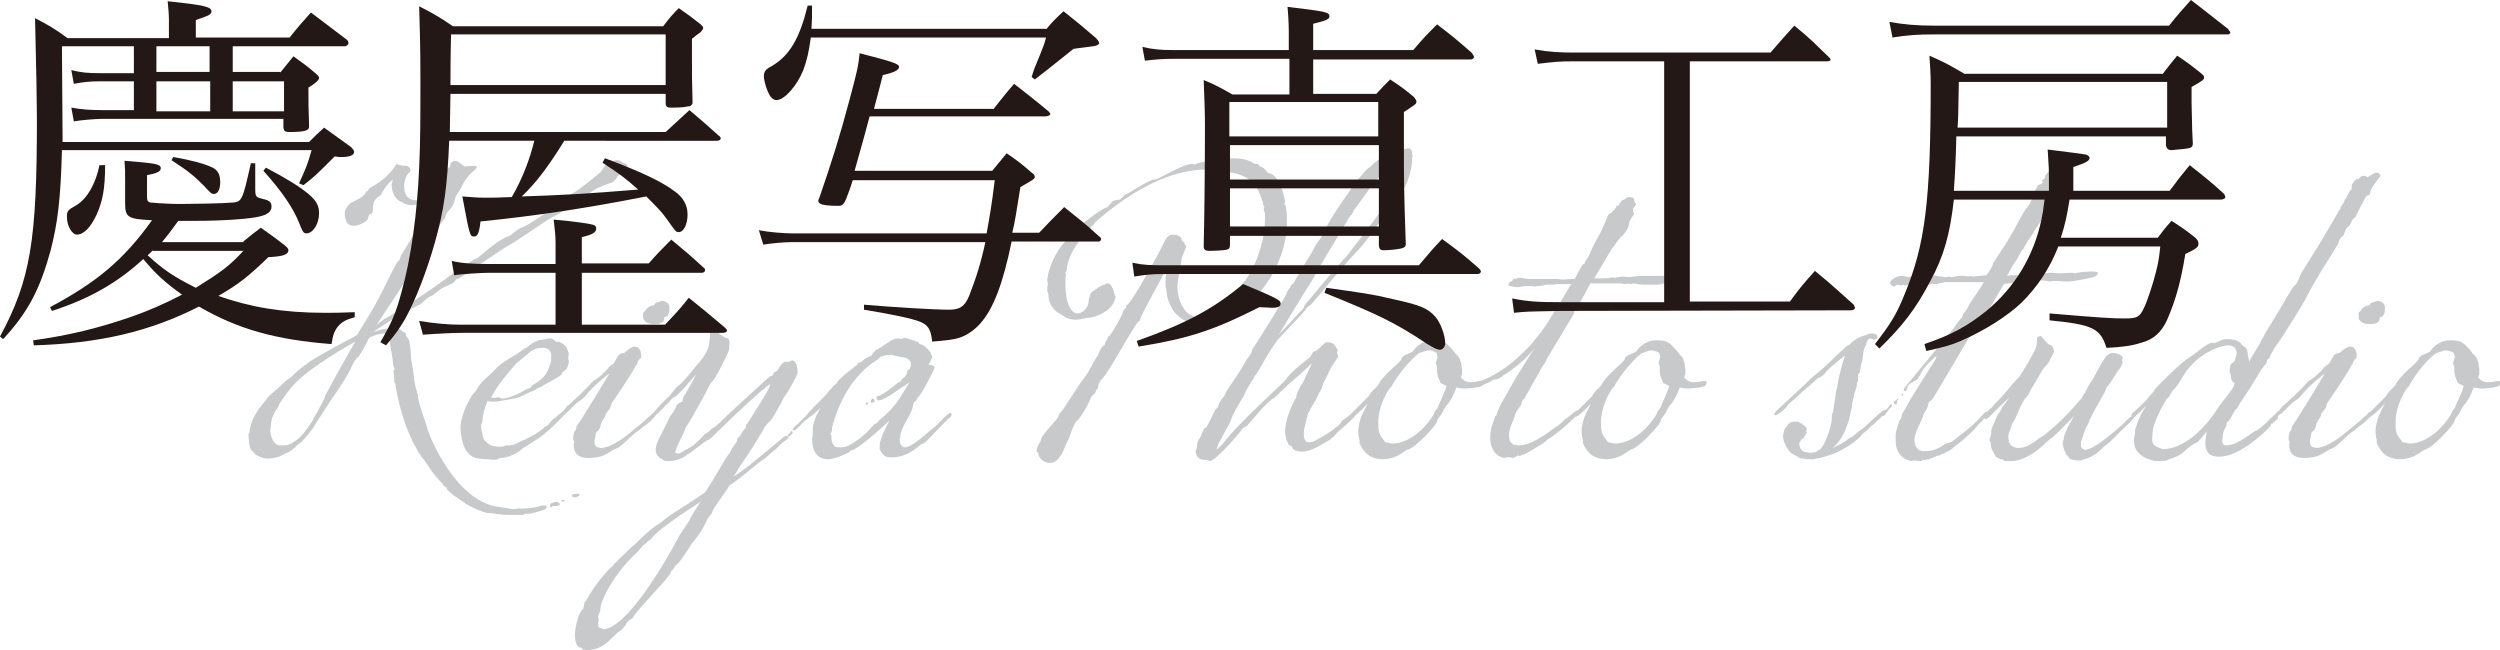 <?xml version="1.0" encoding="utf-8"?>
<!-- Generator: Adobe Illustrator 27.4.1, SVG Export Plug-In . SVG Version: 6.00 Build 0)  -->
<svg version="1.1" xmlns="http://www.w3.org/2000/svg" xmlns:xlink="http://www.w3.org/1999/xlink" x="0px" y="0px"
	 viewBox="0 0 399.6 103.9" style="enable-background:new 0 0 399.6 103.9;" xml:space="preserve">
<style type="text/css">
	.st0{fill:#C8C9CA;}
	.st1{fill:#231815;}
</style>
<g id="レイヤー_1">
</g>
<g id="レイヤー_3">
	<g>
		<g>
			<path class="st0" d="M62.3,50.5c7.3-4.4,11.5-7.9,12-8.2c0.6-0.2,1.8-1,1.8-1c0.3,0.2,2.8-2.7,5.3-3.6c0.4-0.1,1-0.9,1.9-1.3
				c0.9-0.2,5-3,5.2-3.5c0.1-0.2,0.2-0.2,0.3-0.2c0.1,0,0.2,0,0.3-0.2c0.2-0.4,2.2-1.4,3.4-2.2c0.2-0.2,1.9-1.4,3.5-2.8l1.2-1.7
				c0.1-0.1,0.2-0.1,0.2-0.1h0.7c0.2,0,0.2-0.1,0.6-0.1c0.5,0,0.8,0.5,1.2,0.5c0.2,0.1,0.4,0.2,0.4,0.5c0,0.1,0.1,0.2,0.1,0.2
				c0,0.1-0.1,0.2-0.1,0.2c-0.1,0.6-1.1,0.9-1.4,1c-0.2,0.1-0.6,1.2-1.5,1.3c-1.4,0.5-1.4,0.6-1.4,0.6c-0.7,0-2.6,1.7-5.8,3.7
				c-1.5,1-1.8,1-2.4,1.4c-0.6,0.3-4.7,3.2-6.1,4c-1.6,0.8-8.2,5.6-8.6,5.6c-0.3,0-0.3,0.3-0.6,0.6l-1.5,0.7c-0.7,0.3-1.9,1.4-2,1.4
				c-0.4,0-1.3,0.9-1.6,1.2l-4.2,2.2c-0.6,0.3-1.3,1-1.8,1.2l-1.8,1.2c0,0,0.6-0.2,0.9-0.3c0.7-0.3,1-0.1,1.8-0.4
				c0.1,0,0.2-0.1,0.4-0.1c0.2,0,0.4,0.1,0.7,0.2c1,0.2,0.9,0.6,1.2,0.6c0.2,0,0.3,0.4,0.3,0.5c0.1,0.4,0.6,0.6,0.6,1.4
				c0,0.3,0.2,0.9,0.2,2.2l0.2,1.4c0.2,0.6,0.3,2.2,0.3,2.2c0,0,0.1,0.2,0.1,0.3c0,0.6,0.5,1.9,0.5,2.1c0,1.1,1.2,4.2,1.5,5.2
				c-0.1,0.2,3.5,9.9,9.7,12.2c0.4,0.1,0.5,0.3,2.9,0.6l1.1,0.2c0.6-0.1,0.6-0.1,0.6-0.1h0.4c0.6,0,1.9,0,3.3-0.4
				c0.2-0.1,0.3-0.1,0.5-0.1c0.4,0,0.6,0,0.6,0.2c0,0.2-0.2,0.4-0.5,0.5c-0.7,0.2-1.4,0.5-2.2,0.6h-0.7c-0.2,0.2-0.5,0.2-0.9,0.2H81
				c-2.9-0.2-1.1-0.2-3-0.3c-0.6,0-3.2-1.1-4-1.8l-1.6-1.1l-0.9-0.8c-0.1,0-0.1-0.2-0.1-0.4c-0.2,0-0.5-0.2-0.7-0.6
				c-0.6-0.6-1.6-1.8-2.1-2.6c-0.2-0.3-0.4-0.6-0.4-0.6L68,73.8c-3.4-4-4.8-11.7-4.8-12.5C63,61.3,63,60.9,63,60.5
				c0-0.6-0.1-1.1-0.1-1.2c0-0.2,0-0.2,0.2-0.2l-0.2-0.5c0-0.2-0.1-0.6-0.1-0.7c-0.1-1.4-0.5-2.5-0.5-3.4c0-0.2-0.1-0.2-0.1-0.3
				c0-0.2-0.1-0.5-0.2-0.6l-0.6-0.3c-1.4,0.1-2.4,0.7-2.4,0.7s-1.5,3-1.8,3.1c-0.2,0.1-0.7,0.8-1,1.5c-0.3,0.9-2.3,4-3.4,5.5
				l-2.2,3.4c-0.7,1.3-2.5,3.4-2.9,3.5c-0.2,0.1-0.6,0.6-0.6,0.6c-0.3,0-0.2,0.4-1.3,0.8c-0.5,0.2-1.1,0.6-1.2,0.6
				c-0.1,0-0.8,0.3-1.9,0.3c-0.5,0-1-0.2-1.8-0.6c-0.3-0.2-0.2-0.4-0.6-0.6c-0.3-0.2-0.5-0.9-0.5-1.8c0-0.2-0.1-0.5-0.1-0.7
				c0-0.1,0-0.2,0.1-0.3c0.1-0.1,0.1-0.2,0.1-0.2v-0.3c0.4-2.8,2.7-4.8,2.7-5c0-0.2,1.4-1.4,1.9-1.8s0.9-1,1.6-1.4
				c0.2-0.2,0.5-0.3,0.7-0.6c1.9-1.8,2.2-1.7,2.7-2.2c0.4-0.3,2.6-1.5,3.4-2l2.4-1.3c0.9-0.4,1.8-1,1.8-1s1.8-3,1.9-3.1
				c1.9-3,4.2-8.4,4.6-8.6c0.4-0.2,0.4-0.9,0.5-1c1-1.5,2.8-4.7,3-5.1c1-1.7,2.5-4.2,2.5-4.2s-2,1.2-3.8,1.3c-0.6,0-1-0.2-1.3-0.3
				c-0.2-0.1,0-0.2-0.3-0.2c-0.9-0.3-1.6-1.4-1.6-2.8l0.2-0.8c0,0-0.9,0.6-1.6,1.9c-0.2,0.2-0.2,0.6-0.5,0.7c-1.8,1-0.6,2.9-1.5,2.9
				c-0.4,0-0.3,1-0.6,1c0.2,0-1,0.9-2.1,0.9c-0.7,0-1.4-0.5-1.4-2.1c0-0.6,0.7-1.4,1-1.6c2.8-1.2,2.2-1.8,2.5-1.8s0.2-0.4,0.6-0.6
				c2.5-1.4,3.4-2.6,4.2-3.8c0.1,0.1,0.7,0.3,1.6,0.3c0.2,0,0.6,0.3,0.6,0.7c0,0.2-0.1,0.3-0.2,0.4c-0.4,0.3-0.8,1.2-0.8,2.2
				c0,0.9,0.3,1.8,1.2,2.1c0.2,0.1,0.3,0.1,0.5,0.1c0.6,0,1.4-0.3,2.2-1l0.9-0.8c2.1-1.5,1.7-3.4,2.4-3.4c0.1,0,0.2-0.4,0.2-0.6
				c0.2-0.3,0.5-0.5,0.7-0.5c0.7,0,1.3,0.9,1.6,0.9c0.3,0,1.1-0.1,1.6-0.1c0.2,0,0.3,0.1,0.3,0.2c0,0.2-0.2,0.3-0.2,0.4
				c-0.2,0.2-1.4,0.8-2.5,3.3c-0.2,0.3-0.7,0.9-0.8,1.5c-0.2,1.2-1.2,1.9-1.3,2.2c-0.1,0.2-0.2,0.3-0.2,0.5c0,0.1,0,0.2-0.1,0.3
				c-0.2,0.2-0.9,1.1-1.4,2.1c-0.8,1.4-2.3,3.8-2.8,4.7c-4.6,7.1-6.7,10.2-6.7,10.2l1.2-0.9L62.3,50.5z M43.3,68
				c0,0.2-0.1,0.6-0.1,0.9c0.2,1.7,0.9,2.3,1.6,2.3c1.1,0,1.4-0.1,1.9-0.4c0,0,0.9-0.5,1.4-1.1c0.6-0.5,2.1-2.7,2.1-3l0.5-0.8
				c0.6-1.2,1.2-2.1,1.2-2.5c2.7-5.1,4.9-8.8,4.9-8.8s-8.4,4.6-10.5,7.7c-0.2,0.2-0.3,0.3-1,1.3l-0.6,0.9c-0.2,0.2-0.1,0.6-0.6,1
				C43.4,67,43.4,66.9,43.3,68z M88.4,80.9c-0.2,0-0.2,0.2-0.3,0.2s-0.2-0.2-0.2-0.3c0-0.4,0.7-0.6,1.2-0.6c0,0.2,0.4,0.1,0.4,0.4
				C89.5,80.8,89.1,80.9,88.4,80.9z M90.3,79.9c0,0.1-0.3,0.3-0.4,0.3c-0.1,0-0.2-0.1-0.2-0.2C89.7,79.9,90.2,79.9,90.3,79.9z
				 M91.4,79.2c0-0.2,0.5-0.3,1-0.3c0.2,0,0.2,0.1,0.2,0.2c0,0.2-0.5,0.4-0.6,0.4C91.5,79.5,91.4,79.3,91.4,79.2z"/>
			<path class="st0" d="M77.1,67.4c-0.1,0.2-0.2,0.5-0.2,0.8c0,0.6,0.2,1,0.2,1.1c0,0.4,0.2,1,0.4,1.1c0.1,0.1,0.2,0.2,0.2,0.2
				c0.1,0,0.1,0.2,0.2,0.2c0.6,0.6,1.4,0.6,2.4,0.6l0.6-0.2c0.9,0,1.4-0.1,2.2-0.6c0.2-0.1,0.3-0.2,0.5-0.2c0.1,0,0.9-0.5,1.4-0.7
				c0.5-0.2,0.9-0.6,1.3-0.8c0.2-0.2,0.6-0.4,0.6-0.5c0-0.2,0.4-0.2,0.6-0.4c0.4-0.3,0.7-0.9,0.9-1c0.2-0.1,1-0.8,1.4-1.1
				c0.1-0.1,0.3-0.2,0.4-0.2c0.2,0,0.2,0.1,0.2,0.2s-0.1,0.2-0.3,0.5c0,0-2.6,2.9-4.7,4.1l-1.9,1.2C83,72.3,81.4,73,81.2,73
				c-0.5,0.1-0.6,0.2-1.1,0.2c-0.2,0-0.2,0-0.4,0.1c-0.3,0.2-0.6,0.2-0.8,0.2c-0.3,0-0.6-0.1-1-0.1h-0.3c-0.4,0-0.8-0.1-1-0.1
				c-1.8-0.2-2.9-1.7-3-5.2C73.9,65.7,75,64,75,64s0-0.3,0.2-0.3c0.1-0.5,0.8-1.1,0.9-1.3c0.2-0.4,0.8-1.2,1-1.4c1-1,2-1.8,2.1-2
				c1.1-1.2,3.1-2.2,3.4-2.4c0.2-0.1,1.3-1,1.5-1c0.2-0.1,1.1-0.9,1.3-0.9c0.2,0,0.4-0.4,1.4-0.4c0.1,0,0.3-0.1,0.4-0.1
				c0.2,0,0.3-0.1,0.4-0.1H88c0.4,0,1,0.6,1,0.6s0.2-0.1,0.2-0.1c0.4,0,1.3,0.7,1.4,1l0.2,0.6c0.1,0.1,0.1,0.2,0.1,0.4
				c0,0.3-0.1,0.8-0.1,0.7c0.1,0.2,0.1,0.3,0.1,0.5c0,0.2,0,0.4-0.1,0.6c-0.1,0.2-0.2,0.6-0.5,0.8c-0.1,0.1-0.6,0.4-0.5,0.5
				c0.1,0.2-0.4,0.4-1,0.8l-0.7,0.4c-0.3,0.2-1.4,0.7-1.5,0.9l-0.6,0.2c-0.1,0.1-0.7,0.5-0.8,0.5l-0.6,0.2c-0.2,0.2-0.2,0.1-1,0.5
				c-1,0.6-2.8,0.7-3.7,0.9c-0.3,0.1-0.6,0.1-1,0.1c-0.2,0-0.7,0-1-0.1C78,64.1,77.2,65.5,77.1,67.4z M85.2,61.5
				c0.2-0.1,0.6-0.3,1.3-0.9c1-0.7,1.4-2.3,1.4-2.3c0.2-0.2,0.2-0.9,0.2-1.5c0-0.4-0.3-1-0.5-1c-0.2-0.1-0.4-0.2-0.5-0.2h-0.4
				c-0.6,0-1.4,0-2.6,1.2l-1.6,1.3c-0.8,0.9-1.8,2.1-2.6,3.2c-0.2,0.2-1,1.5-1.4,2.2c0.2,0.1,0.6,0.1,0.6,0.1c0.2,0,0.2-0.1,0.5-0.1
				c0.2,0,0.5,0.2,0.7,0.2c0.9,0,2.5-0.7,3.2-1.1c0.4-0.3,0.7-0.4,1-0.5c0.2-0.1,0.3-0.1,0.4-0.2C84.9,61.8,85,61.6,85.2,61.5z"/>
			<path class="st0" d="M97.3,58.7l0.8-0.6c0.2-0.3,0.7-1.4,1-1.5c0.1-0.1,0.6-0.2,0.7-0.2c0.7-0.7,1.3-1,1.7-1c1,0,1,1.4,1,1.8
				c-0.4,0.2-0.6,0.6-0.7,1.1c0,0-0.2,0-0.2,0.2c0,0.1-1.7,2.9-3.8,5.9c-0.1,0.1-0.1,0.6-0.4,1c-0.1,0.1-0.6,0.8-0.6,0.8
				c0,0.3-0.1,0.3-0.1,0.4S96,67.5,96,68c0,0.1-0.2,0.8-0.6,1c-0.2,0.2-0.2,0.4-0.2,0.6l-0.2,0.8c0,0.6,0.2,1.1,0.6,1.1
				c0.2,0,0.2,0.1,0.4,0.1c1.9,0,4.7-2.4,4.8-2.5l2.3-1.9c0.1-0.2,0.8-0.7,1-0.9c0.2-0.2,0.4-0.5,0.7-0.5c0.1,0,0.2,0.2,0.2,0.2
				c0,0.5-2,2.2-2.2,2.2c0.1-0.1-0.6,0.6-1,0.8c-1.1,0.8-2.5,2.4-3.1,2.6c-1.6,0.6-1.8,1.6-4.7,1.6c-1.8,0-2.2-1.1-2.2-1.4
				c-0.1-0.2-0.1-0.4-0.1-0.6c0-0.3,0.1-0.6,0.1-0.6s-0.2-0.2-0.2-0.6c0-0.2,0.1-0.6,0.2-1c0.5-0.5,0.2-0.7,0.4-0.9l0.6-0.9
				c3.4-5.4,3.8-6.2,4.6-7.5c0,0-2.5,1.8-4,3.8c-0.2,0.2-0.8,0.6-1.1,0.8c-1.1,1-1.7,1.8-2.2,2c-0.1,0-0.2,0-0.2-0.1
				c-0.1-0.1-0.1-0.2-0.1-0.2c0.2-0.3,0.6-0.7,0.7-0.9c0.1-0.2,0.3-0.3,0.3-0.3c0.3-0.2,1-0.9,1.1-1c1.3-1.1,2.7-2.7,3-3
				C95.4,60.7,96.9,59.3,97.3,58.7z M102.8,50.6v-0.4c0-0.2,0-0.3,0.2-0.4c0.2-0.1,0.2-0.3,0.4-0.5c0.3-0.3,0.8-0.5,1.1-0.5
				c0.2,0,0-0.4,0.7-0.5c0.2,0,0.4-0.2,0.6-0.2c0.6,0,1.2,0.4,1.2,1v0.4c0,0.2,0,0.5-0.3,1c-0.2,0.2-0.5,0.1-0.5,0.2
				c0,0.9-0.6,1.1-1.7,1.1c-0.6,0-1.3-0.2-1.6-0.7C102.9,51.1,102.8,50.9,102.8,50.6z"/>
			<path class="st0" d="M110.7,86.7c-0.2,0.2-1.7,2.9-2.6,3.6c-0.2,0.1-0.3,0.5-0.5,0.7c-0.2,0.2-0.4,0.3-0.4,0.5
				c0,0.6-5.8,6.4-6,7.2c-0.1,0.2-0.6,0.3-0.9,0.7c-0.2,0.2-0.2,0.3-0.2,0.3c0,0.2-0.7,1-1.2,1.3c-1,0.6-2.2,2.9-5,2.9
				c-0.5,0-0.9-0.1-0.9-0.2s0-0.2-0.2-0.2c-0.6,0-0.9-0.9-0.9-2c0-1.4,0.6-3.6,1.3-4.2c0.1-0.1,0.2-0.7,0.2-0.9
				c0-0.2,0.2-0.2,0.3-0.4c1.4-2.7,3.9-5.4,4.2-5.5c0.2-0.1,0.2-0.4,0.4-0.5c0.4-0.2,0.5-0.5,0.6-0.6l2.2-2.1
				c0.2-0.1,0.7-0.6,0.9-0.8c1.7-1.7,2.8-2.5,3.8-3.1c0,0,0.8-0.8,2.5-1.8c2.2-1.4,2.6-1.7,4.4-2.9l0.9-1.4c0.1-0.1,2.7-4.6,2.8-4.6
				c0.2-0.2,0.5-0.7,0.5-0.8c0-0.2,1-1.3,0.9-1.5c0-0.3,0.2-0.5,0.4-0.6c0.7-1.2,0.8-1.2,1-1.4c0-0.1,0-0.4,0.1-0.5
				c0.3-0.4,3.8-5.8,3.8-6.4c0-0.4-4,3.2-8.3,7.4c-1,1-1.4,1.4-1.6,1.4c-0.4,0.1-2.9,2.2-3.3,2.3c-0.2,0.1-0.4,0.5-1.4,0.8
				c-0.4,0.2-1.1,0.3-1.8,0.3c-0.2,0-0.5,0-0.7-0.2c-1-0.5-1.2-1.1-1.2-1.7c0-1,1.2-2.9,1.6-3.8c0.1-0.1,0.6-1.4,0.8-1.6
				c0.6-0.6,0.9-1.5,1-1.7s0.9-0.5,0.9-0.6c0-0.2,0.1-0.6,0.2-0.7c0.2-0.3,2.1-3.6,1.9-3.5c-0.1,0.1-3,3.6-3.5,3.6c-0.2,0-0.9,1-1,1
				c-0.1,0-0.8,0.9-1.4,1.4c-0.2,0.2-0.5,0.5-0.7,0.5c-0.2,0-0.2-0.2-0.2-0.2c0.1-0.5,2.2-2.6,2.6-2.9l1.2-1.5
				c0.6-0.2,2.6-2.7,2.8-3c0.6-0.7,2.4-2.5,2.4-4.3c0.1-0.4,0.1-1.4,0.1-1.4s0.3-0.2,0.6-0.2c0.2,0,0.5,0.1,0.7,0.3
				c0.4,0.4,0.4,0.2,0.8,0.6c0.4,0.3,0.6,0.2,0.8,0.3c0.1,0.1,0.2,0.4,0.2,0.7c0,0.5-0.1,1-0.1,1.2c-0.4,1.1-2.4,5-2.7,5
				c-0.1,0-0.9,1.5-1,1.8c-0.2,0.3-1.8,3.4-3.1,5.4c-0.1,0.2-0.2,0.3-0.2,0.5c0,0.1-1.5,3-1.4,3.1c0,0.1-0.2,0.3-0.2,0.4
				c0,0.2,0.2,0.3,0.6,0.3c0.4-0.1,0.9-0.5,1.1-0.6c1.8-0.8,3-2.6,3.2-2.6s1-0.8,1-0.8c1.2-0.7,1.6-1.4,3.4-3c2-1.8,5.8-5.4,6-5.4
				c0.5,0,0.3-0.5,0.6-0.6c0.6-0.2,0.6-0.6,0.7-0.7c0,0,0.6-1,1.1-1c0.1,0,0.2,0,0.2,0.1c0,0,0.4-0.1,0.6-0.2
				c0.1-0.1,0.2-0.1,0.2-0.1c0.7,0,0.9,1.2,0.9,1.9c-0.1,0.7-1.3,2.6-1.3,2.6s-0.1,0.2-0.2,0.4c-0.2,0.4-0.6,0.7-1,1.6
				c-0.2,0.4-0.2,0.5-0.5,0.9c-0.1,0.2-1,2-1.6,2.5c-0.8,0.6-1,1.8-4.6,7l-0.4,0.6c0,0.2-0.7,1.1-0.7,1.1s2.2-1.4,2.9-2.1
				c1.8-1.4,4-3.3,5.1-4.2c0.2-0.2,0.4-0.2,0.6-0.2c0.2,0,0.2,0.1,0.3,0.1c0,0.2-0.5,0.6-1.1,1l-1,1c-0.9,0.6-1.5,1.4-1.8,1.5
				c-0.7,0.4-3.6,2.9-4.2,3.3c-0.2,0.2-1.4,1-1.4,1s-0.6,1-1,1.5c0,0-1.8,2.5-1.7,2.6c0.1,0.2-0.8,1.1-0.9,1.4
				c-0.2,0.6-0.8,1.6-1,1.9C111.2,86.1,110.9,86.6,110.7,86.7z M110.2,83.2c0-0.4,1.8-3,1.8-3s-6.7,4.2-7.8,5.8
				c-0.2,0.3-0.5,0.3-0.9,0.8c-0.2,0.2-0.3,0.2-0.5,0.4c-0.2,0.2-0.6,0.7-0.9,1c-4.2,3.9-5.6,7.8-5.6,7.8c-0.5,1.2-0.2,1.4-0.5,2
				c-0.1,0.2-0.2,0.4-0.2,0.5c0,0.4,0.1,0.5,0.1,0.6c0,0.1,0,0.2-0.1,0.4v0.3c0,0.5,0.2,0.6,0.5,0.6c0.2,0,0.2,0.2,0.4,0.2
				c4.6-0.5,12.1-15,12.1-15L110.2,83.2z M126.5,68.9c0.1,0,0.2,0.1,0.2,0.2c0,0.3-0.6,0.7-0.6,0.7s-0.2-0.2-0.2-0.2
				c0-0.1,0-0.2,0.2-0.2C126.3,69.2,126.2,69.1,126.5,68.9z M127.7,67.6c0.3-0.3,0.6-0.7,0.9-0.9l0.3-0.3c0.2-0.2,0.5-0.6,0.6-0.6
				c0.1,0,0.3,0.1,0.3,0.2c0,0.1-0.1,0.2-0.2,0.4c-0.2,0.2-0.6,0.7-0.9,0.8c-0.2,0.1-1.4,1.6-1.8,1.6c-0.1,0-0.2-0.1-0.2-0.2
				C126.8,68.4,127.2,68,127.7,67.6z"/>
			<path class="st0" d="M132.4,62.6c0.3-0.3,0.6-0.6,0.7-0.8l0.6-0.5c0.1-0.6,3.2-2.9,3.3-3c0-0.2,0.2-0.3,0.5-0.4
				c0.2,0,0.6-0.5,1-0.7c0.4-0.2,0.8-0.3,0.9-0.5c0.3-0.7,1.1-1,1.4-1.2c1-0.6,1.8-1.4,2.8-1.4c0.2,0,0.3,0.1,0.5,0.1
				c0,0,0.3-0.2,0.5-0.2c0.4,0,2.1,0.7,2.2,0.7c0-0.1,0.1,0.3,0.2,0.3c0.9,0.1,2,1.4,2,2.2c-0.1,0.2-0.6,1.1-0.6,1.1s1,0,1,0.5
				c0,0-2,4.2-2.6,4.6c-0.2,0.2-0.2,0.6-0.7,0.9c0,0-0.2,0.4-0.2,0.6c0,1.1-2,3.4-2,4.9c-0.1,0.2-0.1,0.4-0.1,0.6
				c0,0.4,0.3,1.1,0.8,1.1c1.3,0,4-2.7,4.2-2.8c0.6-0.2,2.6-2.7,3.1-2.7c0.2,0,0.2,0.2,0.2,0.3c0,0.2-0.4,0.6-0.6,0.7l-3.5,3.6
				c-0.2,0.2-0.5,0.3-0.7,0.4c-0.2,0-2,2.1-4.7,2.1h-0.3c-0.6,0-1.1-0.2-1.4-0.8c-0.2-0.3-0.3-0.4-0.3-0.6v-0.4
				c0-1.4,1.6-4.1,1.6-4.1s-5.1,4.8-6.2,4.8c-0.2,0.1-0.1,0.2-0.3,0.3c-1.4,0.7-2.5,1.1-3.4,1.1c-1.6,0-2.5-1.2-2.5-3.2
				c0-0.2,0.1-0.5,0.1-0.8v-0.5c0-1,0.3-1.8,0.6-2.5c0.2-0.3,0.6-1.2,0.6-1.2s-0.6,0.6-0.9,0.9c-0.4,0.3-0.7,0.6-1,0.6
				c-0.1,0-0.2-0.2-0.2-0.2c0-0.2,0.2-0.5,0.3-0.6c1.6-1.7,2.5-2.5,2.8-2.9L132.4,62.6z M140.1,63.6c0-0.2,0.1-0.3,0.2-0.3
				c0.6,0,2.9-1.8,2.9-1.9c0.1,0,0.3-0.3,0.5-0.3c0.3,0,0.4-0.5,0.7-0.7c0.4-0.3,0.6-0.6,0.6-1c0-0.3,0.2-0.2,0.4-0.4
				c0.1-0.2,0.2-0.5,0.2-0.8c0-0.5-0.5-1.1-1.4-1.1c-0.2,0-0.3-0.1-0.5-0.1c-0.2,0-0.3-0.1-0.4-0.1c-0.1,0-0.6-0.1-0.8-0.2
				c-0.2,0-1.9,0.1-2,0.6c0,0.2-5.2,2.3-7.5,11v0.4c0,0.2-0.2,0.6-0.3,0.6c0,0.1,0.2,0.2,0.2,0.4c0,0,0,0.2,0,0.4
				c0,0.2,0.1,0.7,0.2,0.8c0.2,0.3,0.2,0.6,1,0.6h0.4c0.4,0,0.9-0.1,1.7-0.6c0.6-0.4,1.5-1,1.8-1.3c1-0.8,1.8-2,2-1.9
				c0.1,0.1,0.5-0.6,0.7-0.7c0.6-0.4,2.3-2,3.2-3.5c0.7-1.2,1.5-2.4,1.5-2.4s-1,0.7-1.1,0.7c-0.1,0-2.8,2.2-3.9,2.2
				C140.1,63.8,140.1,63.7,140.1,63.6z M138.6,64.7c-0.1,0-0.2,0-0.2-0.2c0-0.1,0.2-0.2,0.3-0.2C138.8,64.6,138.7,64.7,138.6,64.7z
				 M139.2,64.2c0-0.2,0.1-0.4,0.3-0.5c0.2,0,0.3,0.3,0.3,0.4c0.1,0.1-0.3,0.3-0.5,0.3C139.3,64.5,139.2,64.4,139.2,64.2z"/>
			<path class="st0" d="M191.8,50.7c0.3,0,0.8,0,1.4-0.2c2.3-0.7,4.6-4.1,4.9-4.2c0.2,0,0.2-0.2,0.2-0.3c0-0.2,0.1-0.5,0.2-0.6
				c0.2,0,1.8-2.1,2.6-4.6c1-3,1.1-4.2,1.1-6.3v-0.5c-0.1-0.1-0.2-0.3-0.2-0.6c0-0.1,0-0.2,0.1-0.3c0-0.2-0.2-0.2-0.2-0.4
				c0-0.6-0.9-2.7-1.3-3.1c-2.2-2.6-5.4-1.9-5.9-2.4c-0.1-0.1-0.7-0.1-1.7-0.1c-3,0-9,0.7-17.7,8.2c-0.1,0.1-0.3,0.2-0.5,0.6
				c-0.1,0.2-0.4,0.1-0.4,0.4c0,0.1-0.6,0.3-0.6,0.5c0,0.1-0.8,1.1-0.9,1.2l-1,1.4c-0.9,1.4-1.4,2.8-1.4,3.9
				c-0.2,0.2-0.2,0.2-0.2,0.4c0,0.1,0.1,0.2,0.1,0.2l-0.1,0.5V46c0,0.2,0.1,0.6,0.1,0.9c0,0.9,0.6,3.2,1.8,3.2c0.9,0,1.8-1,1.8-1.9
				c0-0.4,0.3-1.4,0.5-1.5c0.9-0.6,1.4-1.1,2.1-1.2c0.2-0.2,0.3-0.2,0.5-0.2c0.6,0,1,1.5,1,1.6c0,0.2,0.2,0.4,0.2,0.5
				c-0.2,2.2-3.2,3.4-4.4,3.4c-0.2,0-0.6,0.1-0.6,0.1c-0.2,0-0.6,0.2-1.3,0.2c-0.5,0-1.4-0.1-2-0.6l-1-0.6c-0.5-0.3-1.4-1.4-1.4-2.5
				c0-0.5-0.2-0.9-0.2-0.9v-0.5c0-0.2,0.1-0.6,0.1-0.6c-0.1-0.2-0.1-0.6-0.1-0.8c0.4-2.8,2.1-5.5,3.5-6.6c0.2-0.2,0.2-0.1,0.4-0.6
				c1.1-1.3,4.8-4.1,5.7-4.3c0.2-0.2,0.3-0.4,0.6-0.6c0-0.5,1.3-0.6,1.4-0.6c0.1,0.1,0.1-0.2,0.2-0.2c0.4-0.2,0.4-0.6,0.7-0.6
				c0.3,0,3.7-2.4,4.6-2.4c0.5,0.1,4.6-2.5,6-2.5c0.2,0,0.4,0.1,0.5,0.1c0.2-0.3,4-1,6.3-1c1,0,2.2,0.2,3.1,0.8
				c0.1,0.1,0.2,0.1,0.3,0.1h0.3c0.2,0,0.2,0.3,0.4,0.4c1,0.3,1,1,1.4,1.1c1.7,0,2.6,4.3,2.6,4.4c0,0.2-0.1,0.4-0.1,0.6
				c0,0.1,0.2,0,0.2,0.2c0.2,1,0.2,1.7,0.2,2.2v1c-0.1,0.2-0.1,0.6-0.1,0.8c0,0.9-0.5,3-0.7,3.5c-0.1,0.1-0.1,0.3-0.1,0.4l-0.2,0.3
				c0,0.4-1.5,4.1-4.2,6.6c-0.4,0.4-1.5,1.8-2.7,2.2c-0.7,0.2-1.6,1.1-2.2,1.1c-0.8,0-1.6,0.8-3.4,0.8c-0.4,0-1.2-0.2-1.8-0.2
				c-0.2,0-0.3-0.2-0.4-0.2c-1-0.2-1.6-1-1.8-1.1c-0.9-0.8-1.6-2.7-1.6-3.4c0-0.3-0.1-0.5-0.1-0.7s-0.1-0.3-0.1-0.6V45
				c0-0.7,0.2-2.1,0.2-2.1s-4.2,7.7-4.2,7.9c0,0.2-0.1,0.5-0.2,0.5c-0.6,0.1-5.2,9-6.2,9.5c0,0,0,0.2-0.2,0.4c-0.2,0.3-0.2,1-0.3,1
				s-0.2,0.1-0.2,0.2c-0.1,0.6-0.6,0.7-0.8,1.1c-0.7,1.8-2.1,3.8-2.4,3.9c-0.1,0-0.9,1.8-1.1,2.6l-0.5,1c-0.1,0-0.8,3-2.6,3
				c-0.6,0-1.7-0.5-1.8-1.4c-0.1-0.5-0.3-0.2-0.3-0.5c0-0.7,0.5-1.4,0.6-1.5c0-0.1,0.1-0.2,0.1-0.3c0-0.6,1.6-2.2,2.4-3.2l0.3-0.4
				c0.1-0.2,0.3-0.8,0.4-0.8c0.3,0,2.6-4,3.8-5.5c0.9-1.1,1.4-2.6,2.2-3.6c0,0,0.4-1.3,1-1.6c0.2-0.2,0.1-0.5,0.3-0.7
				c0.3-0.3,0.2-0.7,0.5-0.8c0.3-0.2,2.2-3.4,2.2-3.9c0-0.1,0.2-0.4,0.3-0.4s0.2-0.2,0.2-0.3c0-0.2,0-0.4,0.2-0.4
				c0.3,0,3.1-4.6,4.4-7.2c1.5-2.4,1.6-4,2.9-4c0.5,0,1.4,0.2,1.4,0.9c0,0.2,0.4,0.3,0.4,0.4c0,0.3,0.3,0.4,0.3,0.6
				c0,0.1-0.2,0.6-0.5,1.3c-0.2,0.3-0.3,1-0.3,1.3l-0.2,0.9c0,0.4-0.4,1.8-0.4,2.9c0,1.8,0.8,4.6,3.3,5
				C191.1,50.7,191.4,50.7,191.8,50.7z"/>
			<path class="st0" d="M212,69.4c1.5-0.9,1.3-1,1.7-1.2c0.5-0.3,0.7-0.9,0.9-1c0.2-0.1,0.9-0.7,1.3-1c0.2-0.2,0.4-0.3,0.6-0.3
				s0.3,0.1,0.3,0.2s-0.2,0.4-0.4,0.6c0,0-1,1.1-2.4,2.2c-0.2,0.2-0.6,0.6-0.8,0.9l-0.4,0.2c0,0.2,0,0.2-0.1,0.2
				c-1.1,0.6-2.9,2-4.7,2c-0.8-0.1-1.3-0.2-1.5-0.8c0-0.1-0.6-0.2-0.6-0.5c0-0.2-0.3-0.4-0.3-0.7l-0.2-1c0-1.9,0.8-3.8,1.6-5.4
				c0.2-0.1,0.2-0.2,0.2-0.5c0-0.2,0.7-1.8,0.9-1.9c0.1-0.2,0.2-0.2,0.2-0.3c0-0.1,1.4-3,1.4-3c0-0.1-2.2,2.1-3.6,3.2
				c-0.2,0.1-2.3,2.3-2.6,2.4c-1,0.5-4.1,4.3-4.2,4.4c-0.6,0.2-0.8,0.5-0.8,0.5c0.1,0.1-4.2,5.2-5.2,5.1c-0.1,0-0.2-0.2-0.4-0.2
				h-0.4c-1.2,0-1.4-1.1-1.4-1.4c0-0.2,0.2-0.3,0.2-0.5c0-1.2,0.6-1.7,0.6-1.8c0.1-0.2,0.4-1.1,0.6-1.3c0.2-0.2,0.4-0.2,0.4-0.3
				l1.3-2.6c0.1-0.2,0.5-0.5,0.5-0.6c0.2-0.9,1-1.7,1-1.7s0-0.2,0.5-1c2.3-3.4,2.6-4,2.6-4c0.6-1.3,1.2-1.5,1.3-2.2
				c0-0.2,0.2-0.5,0.5-0.9c1.6-2.5,4.9-7.8,5-8.2c0-0.2,0.5-1,0.6-1c0.1-0.2,0-0.3,0.3-0.5c0.5-0.3,0.6-1.1,1-1.5
				c0.5-1.1,2.1-3.4,2.6-4.4c0-0.2,0.3-0.6,0.4-0.7c0.5-0.6,0.8-1.2,1-1.6c1.6-3.4,4.6-7.1,4.6-7.4c0-0.1,0.3-0.9,0.7-1
				c0.2-0.1,1.1-1.2,1.3-1.4c0.5-0.7,0.9-0.7,1.2-1.1c0.1-0.2,1.5-1.3,2.1-1.5c0.3-0.2,0.8-0.6,1-0.7c0.7-0.4,1.1-0.5,1.5-0.5
				c0.2,0,0.3,0.1,0.7,0.1c0.2,0,0.3-0.1,0.5-0.1c0.2,0,0.4,0.1,0.6,0.5v0.3c0,0.2,0,0.3,0.1,0.3c0,0-0.1,0.4-0.1,0.6
				c0,0.8-0.1,1.8-0.7,3.5c-0.2,0.5-0.6,1.2-0.6,1.4c-1.3,2.2-3.4,4.7-4.5,6l-0.6,0.9c-0.1,0.2-1.4,1.9-1.7,2.2l-2.1,2.3
				c-1.4,1.6-3.6,4.2-3.6,4.2s-2.4,3-2.6,3c-0.3,0-0.6,0.6-0.7,0.7c-0.9,1.1-1.4,1.5-3.5,3.8c-0.3,0.3-0.8,0.7-1.5,1.8l-0.4,0.6
				c-1.3,2-2.3,4.1-2.6,4.2c-0.1,0.1-0.2,0.6-0.5,0.9c-0.2,0.2-0.8,1.4-0.9,1.5l-0.4,0.9c0.1-0.2-2,3.2-2,3.8
				c-0.1,0.3-1.4,2.6-1.7,3.2c-0.1,0.2-0.6,1-0.6,1.5c0,0.1,1-0.9,1-0.9c2.3-3.2,10.1-10.1,10.1-10.3c0.4-0.9,3.5-3.3,3.8-3.5
				c0.2-0.2,0.4-0.9,0.6-0.9c0.7-0.1,1.6-1.5,2.1-1.5c0.1,0,0.7,0,0.9,0.2c0.2,0,0.7,0.8,0.8,1c0,0.2,0,0.3-0.1,0.5
				c0,0.1,0.2,0.4,0.2,0.6c0,0.1-0.1,0.2-0.2,0.3c0,0-1.1,1.6-1.1,1.8l-1.1,2.2c0,0.1-0.1,0.4-0.2,0.6c-0.1,0.4-0.4,0.8-0.4,0.8
				s-0.5,1-0.5,1.1c-0.1,0.2-1.4,2.2-1.4,2.6c-0.2,0.7-0.6,2.2-0.6,2.8c0,0.6,0.1,1.1,0.3,1.3c0,0.1,0.3,0.2,0.6,0.2
				c0.3,0,0.6-0.1,0.8-0.2L211,70c0.1,0,0.2-0.1,0.2-0.1L212,69.4z M209.1,48.1c0,0,5.4-6.5,6.1-7.1l3.1-4c1.4-2,0.3-0.3,2.2-3
				c2.2-3.2,2.9-4.4,3.4-6.7c0-0.1,0.1-0.4,0.2-1.1c0-0.2-0.1-0.2-0.5-0.2c-0.1,0-0.5,0.3-0.7,0.3c-0.1,0-0.2,0.1-0.3,0.2
				c-0.8,0.8-1.4,1-2.1,1.7c-0.7,0.8-1.4,1.6-1.9,2.4c-0.5,0.6-1.4,2-2.2,3c-0.2,0.3-0.2,0.7-0.5,0.8c-0.2,0.2-1,1.7-1,1.6
				c0.2-0.2-4.2,6.9-4.6,7.8c-0.3,0.6-1,1.7-1,1.7c-0.2,0.2-4.9,8-4.9,8s3.9-4.2,4-4.3C208.5,48.6,209.1,48.1,209.1,48.1z"/>
			<path class="st0" d="M236.5,61.8c-0.6,0.2-1.9,0.3-2.4,0.3c-0.6,0-1-0.1-1-0.1l-0.3-0.1c-0.4,1.2-1,2.3-1.6,2.9l-0.5,0.8
				c-0.1,0.6-0.9,1.1-1,1.8c-0.1,0.5-3.5,4.3-4.8,4.5c-0.4,0.1-1.5,1.5-4,1.5c-1.2-0.1-2.6-0.3-3.6-2.6c0-0.1,0-0.5,0-0.5
				s-0.2-0.6-0.2-1.4c0-0.6,0.2-1.8,0.8-3l0.7-1.4c-0.2,0.2-0.6,0.7-1.4,1.4c-0.3,0.3-0.8,0.7-1,0.7c-0.2,0-0.2-0.1-0.2-0.2
				c0-0.2,0.2-0.6,0.4-0.7c1.4-1.4,2.4-2.4,2.4-2.4c-0.1,0.1,0.4-0.8,1.2-1.4c0-0.1,0.1-0.2,0.2-0.2c0.8-1.8,3.5-3.6,3.8-4.3
				c0-0.6,1.4-0.9,1.8-1.2c1.2-1.7,2.7-1.8,3.1-1.8h0.5c0.8,0,1.6,0.2,2.2,0.9c0.4,0.4,0.8,0.8,1,1.2c0.1,0,0.2,0.1,0.2,0.2
				c0.3,0.2,0.6,0.6,0.6,1c0.2,0.3,0.2,0.6,0.2,0.9c0.1,0.2,0.1,0.6,0.1,1.1c0,0.2-0.2,0.5-0.2,0.6c0.1,0.2,0.7,0.8,1.5,0.8
				c0.8,0,1.5-0.2,1.5-0.2c0.2,0,0.6,0,0.6,0.2C237.1,61.6,236.9,61.7,236.5,61.8z M222.6,61.4c-0.1,0.4-0.5,0.7-0.5,0.7
				s-1.8,2.5-1.8,5.4c0,0.6,0,1.4,0.3,2c0.4,0.7,0.6,0.8,0.7,1c0.1,0.1,0,0.2,0.2,0.2c0.2,0,0.8,0.2,1.1,0.2c4-0.1,6.9-5,6.7-5
				c0-0.3,0.6-0.6,0.6-1c0.2-0.6,1-2,1.3-3.2c-0.2-0.2-1-0.4-1-0.6s-0.5-0.8-0.5-1.8v-0.7c0-0.2-0.2-0.2-0.2-0.6l0.3-1
				c0-0.1-0.2-0.5-0.2-0.6c-0.3-0.2-0.8-0.4-1.4-0.4c-0.6,0.2-1.4,0.4-1.6,0.6C226.8,56.5,224.7,58,222.6,61.4z"/>
			<path class="st0" d="M236.4,61.8c-0.2,0-0.3-0.2-0.3-0.4s0.1-0.4,0.4-0.5c0.9-0.2,1.8-0.7,3-1.4c2.3-1.4,3.8-3,5.1-4.3
				c0,0,2.2-2.5,3.3-4.5c0.2-0.2,0.5-0.9,0.9-1.4l0.6-0.9c0.2-0.6,0.6-0.9,0.6-1.1c0.2-0.2,1-1.8,1.2-1.9h-2.5
				c-0.1,0.1-0.2,0.1-0.4,0.1c-0.3,0-0.5,0-0.5,0h-0.6c-0.3,0-0.6,0.2-1,0.2c-0.1,0-0.4,0-0.8,0.1l-0.8-0.1c-1.3,0-1.5,0.2-1.9,0.2
				c-0.7,0-1.4-0.2-1.4-0.2c-0.1,0-0.2,0-0.2-0.1c0-0.1,0.1-0.3,0.1-0.4c0.1-0.2,0.4-0.2,0.5-0.3c0.2-0.5,0.6-0.3,0.8-0.4
				c0.1-0.1,0.2-0.1,0.4-0.1c0.5,0,1,0.2,1.5,0.2h4.6c0.1,0,0.8,0.1,0.8,0.1c0.1,0,0.8-0.1,1.3-0.1h0.6c0,0,1.2-2.4,1.4-2.4
				c0.2,0,0.2-0.1,0.2-0.2c0-0.1,0.6-1,0.6-1s1-2.3,1.3-2.7c1.5-2.5,1.7-4.2,2.2-4.2c0.1,0,0.9-0.8,0.9-1s0.1-0.2,0.2-0.2
				c0.5,0,0.4-1,1.2-1c0.2-0.3,0.5-0.4,0.8-0.4c1,0,0.6,0.7,0.8,0.9c0.2,0.1,0.2,0.2,0.2,0.2c0,0.3-0.5,0.6-0.5,0.9
				c0,0.5,0.2,0.6,0.2,0.7c0,0.1-0.8,1-0.8,1.5c0,0.6-0.6,1.6-1.4,2.3c-0.5,0.5-0.7,1-1.4,1.8c0,0-2.2,3.8-2.8,4.7h0.6
				c0.9,0,1.8,0,2-0.1c0.2,0,0.2-0.1,0.3-0.1c0.2,0,0.2,0.1,0.3,0.1l1.4-0.2c0.1,0,0.8,0.1,1,0.1c0.2,0,1.4-0.2,1.9-0.2h3.5
				c0.2,0,0.6,0.2,0.8,0.2c0.2,0,0.3,0.2,0.3,0.4s-0.4,0.4-0.5,0.4c-0.5,0.3-0.9,0.4-1.7,0.4h-2.2c-0.6,0-1-0.2-1.4-0.2
				c-0.2,0-0.3,0.1-0.5,0.1c-0.1,0-0.3-0.1-0.4-0.1c-0.2,0.1-0.5,0.1-0.6,0.1s-0.2-0.1-0.6-0.1h-4.8c-0.3,0.6-1.8,3.4-2.1,3.8
				c0,0,0,0.2-0.2,0.4c-0.2,0.1-0.3,0.2-0.3,0.6l-4.2,7c-0.3,0.6-0.5,1.1-0.9,1.5l-0.3,0.6c-0.3,0.6-1.3,2.2-1.8,3.2
				c-0.3,0.5-0.6,1-0.8,1.4c0,0-0.2,0.1-0.2,0.1c0,0-0.2,0.4-0.2,0.6c-0.2,0.7-0.8,1-1,1.7c-0.2,1.1-1,2-1,3.4
				c0,0.2,0.1,0.6,0.1,0.7c0,0.3,0.2,0.4,0.4,0.6c0.2,0.2,0.2,0.2,0.6,0.2l0.3,0.1c1.4,0,1.9-0.5,2.3-0.5c0,0,0.2-0.1,0.2-0.2
				c0.1,0,0.2-0.1,0.3-0.1s0.8-0.5,1.4-0.8l1.8-1.3c0.2-0.2,0.5-0.2,0.7-0.5c0.4-0.3,0.7-0.7,0.9-0.8c0.2-0.1,0.9-0.7,1.3-1
				c0.2-0.2,0.6-0.4,0.6-0.4c0.1,0,0.2,0.1,0.2,0.2c0,0.2-0.1,0.3-0.3,0.6c0,0-2.6,2.7-4.7,3.9c-0.2,0.2-0.6,0.6-1.4,1
				c0,0-2.1,1.4-2.6,1.4c-0.1,0-0.3,0.2-0.4,0.2c-0.1,0-0.1-0.1-0.2-0.1c-0.1,0-0.2,0.1-0.4,0.2c-0.2,0.1-0.4,0.2-0.5,0.2
				c-0.2,0-0.2-0.1-0.4-0.1h-0.3c-0.2,0-0.4,0-0.6,0.1c-0.4,0-2.3-0.5-2.3-3.3c0-0.9,0.2-1.9,0.8-3.3c0-0.2,0.2-0.2,0.2-0.2
				c0-0.3,0.4-1.2,0.7-1.8l2.4-4.2c0.3-0.5,2.5-4.1,3.1-4.9c0,0-1.9,2.6-5.1,4.5c-0.4,0.4-1,0.7-1.7,0.7c-0.2,0.3-0.8,0.5-0.8,0.5
				C236.5,61.8,236.4,61.8,236.4,61.8z"/>
			<path class="st0" d="M272.2,61.8c-0.6,0.2-1.9,0.3-2.4,0.3c-0.6,0-1-0.1-1-0.1l-0.3-0.1c-0.4,1.2-1,2.3-1.6,2.9l-0.5,0.8
				c-0.1,0.6-0.9,1.1-1,1.8c-0.1,0.5-3.5,4.3-4.8,4.5c-0.4,0.1-1.5,1.5-4,1.5c-1.2-0.1-2.6-0.3-3.6-2.6c0-0.1,0-0.5,0-0.5
				s-0.2-0.6-0.2-1.4c0-0.6,0.2-1.8,0.8-3l0.7-1.4c-0.2,0.2-0.6,0.7-1.4,1.4c-0.3,0.3-0.8,0.7-1,0.7c-0.2,0-0.2-0.1-0.2-0.2
				c0-0.2,0.2-0.6,0.4-0.7c1.4-1.4,2.4-2.4,2.4-2.4c-0.1,0.1,0.4-0.8,1.2-1.4c0-0.1,0.1-0.2,0.2-0.2c0.8-1.8,3.5-3.6,3.8-4.3
				c0-0.6,1.4-0.9,1.8-1.2c1.2-1.7,2.7-1.8,3.1-1.8h0.5c0.8,0,1.6,0.2,2.2,0.9c0.4,0.4,0.8,0.8,1,1.2c0.1,0,0.2,0.1,0.2,0.2
				c0.3,0.2,0.6,0.6,0.6,1c0.2,0.3,0.2,0.6,0.2,0.9c0.1,0.2,0.1,0.6,0.1,1.1c0,0.2-0.2,0.5-0.2,0.6c0.1,0.2,0.7,0.8,1.5,0.8
				s1.5-0.2,1.5-0.2c0.2,0,0.6,0,0.6,0.2C272.7,61.6,272.6,61.7,272.2,61.8z M258.2,61.4c-0.1,0.4-0.5,0.7-0.5,0.7s-1.8,2.5-1.8,5.4
				c0,0.6,0,1.4,0.3,2c0.4,0.7,0.6,0.8,0.7,1c0.1,0.1,0,0.2,0.2,0.2c0.2,0,0.8,0.2,1.1,0.2c4-0.1,6.9-5,6.7-5c0-0.3,0.6-0.6,0.6-1
				c0.2-0.6,1-2,1.3-3.2c-0.2-0.2-1-0.4-1-0.6s-0.5-0.8-0.5-1.8v-0.7c0-0.2-0.2-0.2-0.2-0.6l0.3-1c0-0.1-0.2-0.5-0.2-0.6
				c-0.3-0.2-0.8-0.4-1.4-0.4c-0.6,0.2-1.4,0.4-1.6,0.6C262.4,56.5,260.3,58,258.2,61.4z"/>
			<path class="st0" d="M292.9,72.6c-0.7,0.2-1.8,0.6-2.6,0.7l-0.4,0.1h-1c-0.2,0-0.3,0-0.6-0.1c-0.2,0-0.5,0-0.6-0.1
				c-0.1,0-0.3-0.1-0.3-0.2c-0.2,0-0.2-0.1-0.4-0.2c-0.7-0.2-1.3-1-1.4-1.3c-0.2-0.3-0.3-0.6-0.4-0.8c-0.2-0.5-0.2-1-0.2-1.2
				l0.1-0.3c0-0.7,0.6-1.1,0.6-1.2c0.1-0.3,0.6-0.6,1-0.6h0.6c0.2,0,0.4,0.1,0.4,0.3c0.1,0,0.2-0.1,0.3-0.1c0,0.1,0.1,0.2,0.2,0.3
				c0.3,0.2,0.6,0.4,0.6,0.7c0,0.1-0.1,0.2-0.1,0.3s0.1,0.2,0.1,0.2s-0.1,0.2-0.2,0.4c-0.1,0.1-0.2,0.2-0.2,0.3
				c0,0.4-0.6,0.3-0.6,0.7c-0.1,0.1-0.2,0.2-0.2,0.5c0,0.2,0.1,0.5,0.2,0.7c0.1,0.1,0.2,0.4,0.6,0.5c0.2,0.1,0.3,0.1,0.6,0.1
				l0.4,0.1c0.2,0,0.3-0.1,0.6-0.1c0.3,0,0.3-0.1,0.4-0.2c0.2-0.1,0.4-0.2,0.4-0.2c0.9-0.5,1.9-3.7,2-4.9v-0.7
				c0-0.2,0.2-0.3,0.2-0.5l0.4-2.6c0-0.6,0.2-1,0.2-1l0.2-1.2c0.2-1.3,1.1-4.2,1.1-4.2l-0.6,0.5c-0.2,0.2-2,1.5-2.7,2.5
				c-0.2,0.2-0.7,0.6-1,0.6c-0.2,0.2-1.5,1.4-1.7,1.5l-2.2,2c-0.2,0.2-1,0.7-1,1c-0.1,0.2-1.5,1.4-1.7,1.4c-0.1,0-0.2,0.1-0.2,0.1
				c-0.2,0-0.2-0.2-0.2-0.2s0.1-0.2,0.2-0.4l4.2-3.9c0.3-0.2,1.4-1.4,1.8-1.7c2.4-1.9,3.9-3.6,4.2-3.8l1-0.9
				c0.1-0.1,0.1-0.2,0.2-0.2c0.2-0.1,0.3-0.2,0.4-0.2c0.2,0,0.1-0.1,0.3-0.3c0.2-0.2,0.5-0.4,0.8-0.6c0.2-0.2,1.3-0.6,1.4-0.6
				c0.1,0,0.2,0,0.3-0.1c0.2-0.2,0.8-0.2,1-0.2c0.2,0,0.4,0.2,0.5,0.2c0.2,0,0.2,0.4,0.2,0.4c0,0.1-0.1,0.2-0.1,0.2
				c0.1,0.1-0.4,0.2-0.5,0.2s-0.4-0.2-0.6-0.2c-0.6,0.2-0.6,1-0.6,1c-0.6,0.7-0.5,2.3-0.7,2.8c-0.2,0.2-0.2,1.7-0.5,1.8
				c-0.1,0.1-0.1,0.2-0.1,0.2v1l-0.2,0.2v0.4c0,0.4-0.2,0.8-0.4,1.4c0,0.4-0.4,1.4-0.4,2.2l-0.1,0.4c-0.1,0.2-0.2,1.4-0.6,2.3
				c-0.3,0.8-0.8,2.5-2.4,3.8c0,0,1.9-0.8,2.6-1.5c0.5-0.2,1-0.6,1.4-1l1.1-0.8c1.4-1.3,2.2-2.1,2.8-2.5c0.2-0.2,0.4-0.3,0.6-0.3
				c0.1,0,0.2,0.2,0.2,0.2c0,0.2-0.2,0.4-0.6,0.7l-1.4,1.3c-0.3,0.3-0.7,0.5-0.8,0.7c-0.2,0.3-1,0.9-1.2,1
				C297.6,69.8,295.4,71.6,292.9,72.6z"/>
			<path class="st0" d="M300.8,66.2c0.6-0.6,1-1,1.4-1.6c0.2,0,0.2,0.1,0.2,0.2s0,0.3-0.2,0.4c-0.3,0.1-0.8,1.1-1.1,1.3
				C300.9,66.5,300.8,66.4,300.8,66.2z M320.3,45.4l-2.3,3.9c0,0-0.1,0.3-0.2,0.4c-0.2,0.4-0.5,0.3-0.5,0.4
				c-0.6,1.4-1.5,2.4-1.8,2.6c-2.1,3.4-6.6,11.3-6.8,11.3c-0.2,0.1-0.2,0-0.3,0.2c-0.2,0.2-0.2,0.4-0.2,0.6
				c-0.2,0.7-0.8,1.3-0.8,1.7c0,0.3-1.4,2.6-1.4,3.8c0,0.7,0.2,1.1,0.5,1.4c0.2,0.2,0.4,0.4,0.9,0.4s1.1,0,1.4-0.1
				c1.8-0.5,1.9-1.2,2.7-1.2c0,0,0.5-0.2,0.6-0.3l2.2-1.7c0.8-0.6,2-1.8,2.6-2.5c0.2-0.2,0.5-0.5,0.6-0.5c0.2,0,0.2,0.2,0.2,0.3
				c-0.2,0.3-0.8,1.2-1.1,1.4c-0.2,0.2-0.3,0.3-0.5,0.5c0,0-0.8,1.2-3.7,3.4c-0.9,0.9-2.2,1.2-2.4,1.4c-0.6,0-1.4,0.7-2.4,0.7
				c-0.4,0-0.4,0.2-0.6,0.2c-0.4,0-0.7-0.1-1-0.1c-0.2,0-0.2,0-0.4,0.1c-0.4,0-2.6-0.5-2.6-3.3v-0.9c0-0.4,0.3-1.4,0.6-2.2
				c0-0.1,0.1-0.2,0.1-0.2c0.2-0.2,0.3-0.7,0.3-0.9c0,0,0.6-0.9,1-1.7c0.8-1.5,3-4.8,4.2-6.8c0.2-0.2,0.3-0.5,0.3-0.8
				c-0.2,0.2-2.2,1.8-2.6,3.1c-0.1,0.2-0.3,0.2-0.3,0.5c-0.6,0.6-1.8,0.7-1.8,1.8c0,0.1-0.2,0.2-0.3,0.2c-0.2,0-0.2-0.1-0.2-0.2
				c0-0.2,0.1-0.2,0.2-0.4l7.9-9.6c0.5-0.8,1.1-1.5,1.2-1.5l0.2-0.6c0.2-0.3,0.6-0.7,0.8-1.2c0.2-0.6,1.2-1.7,2.5-3.9h-6.2l-1,0.2
				c-0.2,0.1-0.2,0.1-0.6,0.1c-0.1,0-0.2,0-0.4-0.1c0,0-0.2,0.2-0.6,0.2c-0.2,0-0.3-0.1-0.5-0.2c-0.2,0-0.2,0.2-0.5,0.2
				c-0.1,0-0.2-0.1-0.2-0.1c-1,0-1.4,0.2-2.1,0.2h-0.6c-0.1,0-0.1-0.1-0.1-0.2c-0.1,0.2-0.2,0.2-0.4,0.2h-0.3l-0.4-0.1
				c-0.2,0.2-0.4,0.3-0.5,0.3c-0.2,0-0.6-0.4-0.6-0.5c0-0.4,0.8-1.2,1.9-1.2c0.3,0,0.7,0.1,1,0.2c0.2-0.1,0.9-0.1,1-0.2
				c0.1-0.1,0.2-0.1,0.5-0.1c0.2,0,0.5,0,0.7,0.1c0.1,0,0.2-0.1,0.2-0.1s0.6,0.2,1.2,0.2h0.3c0.2-0.1,0.1-0.2,0.3-0.2
				c0.3,0.1,0.6,0.2,1,0.2c0.2,0,0.5,0.1,0.9,0.1c0.2,0,0.2-0.1,0.4-0.1c0.2,0.1,0.6,0.1,0.6,0.1c0.1-0.1,0.2-0.1,0.4-0.1l0.5-0.1h1
				c0.1,0,0.4,0.1,0.6,0.1c0.1,0,0.2-0.1,0.2-0.1c0.1,0,0.5,0.1,0.6,0.1l2.1-0.2c0,0,1.1-1.4,1.1-2c0-0.2,0.2-0.1,0.2-0.2
				c0-0.1,0.6-1,0.6-1s0.4-0.6,1-1.5l0.5-0.8c1.3-2.1,2.7-5,3-5.2c1.2-1.4,1.4-3.7,2.1-3.8c0.1,0,0.5-0.2,0.5-0.4s-0.2-0.3-0.1-0.3
				c0.1,0,0.5-0.2,0.5-0.7c0.2-0.3,1.4-1.7,2-1.7c0.1,0,0.2,0.1,0.2,0.1c0.3,0.3,0.4,1.8,0.4,2.1c0,0.1-0.1,0.2-0.2,0.2
				c-0.2,0.2-0.2,0.3-0.2,0.5c0,0.2,0.1,0.3,0.1,0.5c0,0.2,0,0.5-0.1,0.6c-0.1,0.1-0.2,0.2-0.2,0.3c0,0.1-0.5,0.3-0.5,0.9
				c0,0.6-0.7,1-0.7,1.3c-0.1,0.5-0.5,1-0.7,1.3c-0.4,0.4-0.9,1.4-1.5,2.2c0,0-1,1.7-1.3,2c-0.2,0.2-0.3,0.6-0.5,0.8
				c-0.1,0.2-0.2,0.5-0.3,0.6c-0.2,0.1-0.5,0.7-0.7,1.1c-0.4,0.8-0.7,1-0.9,1.4c-0.2,0.4-0.8,1.4-1,1.8l0.6-0.1h1.8
				c0.2,0,0.2-0.1,0.3-0.1c0.2,0,0.9,0.1,1,0.1c0.4,0,1-0.2,1.4-0.2c0.1,0,0.2,0.1,0.3,0.1c0.2-0.2,0.3-0.1,0.6-0.2
				c0.4-0.1,0.7-0.1,1-0.1c0.6,0,1,0.1,1.4,0.1c0.5,0,1.2-0.1,1.8-0.1c0.2,0,0.5,0,0.6,0.1l0.5-0.1c0.3-0.1,1.4-0.2,2.2-0.2
				c0.6,0,1,0.1,1,0.1c0,0.6,0,0.8-3.8,1.4c-0.5,0.1-0.9,0.1-1.2,0.1c-0.7,0-1.2-0.1-1.4-0.1h-0.6c-0.3,0-0.5,0.1-0.6,0.1
				c-0.5-0.1-1.1-0.2-1.8-0.2c-0.5,0-1,0.1-1.4,0.1L320.3,45.4z M303.5,63.7c-0.5,0.6-0.2,0.8-0.4,1c-0.2,0-0.4-0.3-0.4-0.4
				s0.2-0.3,0.4-0.3C303.2,63.7,303.5,63.6,303.5,63.7z M304,62.9c0.1,0,0.2,0.1,0.2,0.2c0,0.1-0.1,0.2-0.2,0.2
				C303.9,63.2,304,62.9,304,62.9z"/>
			<path class="st0" d="M318.3,65.2l0.6-0.7c1.5-1.4,2.6-3,3.6-4c0.4-0.4,0.5-0.6,0.6-0.8c0.2-0.4,0.4-0.4,0.4-0.6
				c0-0.1,0-0.2,0.1-0.2c0.7-1.1,1.2-2.1,1.7-3c0.2-0.5,0.3-1,0.3-1.8c0-0.3,0.5-0.4,0.6-0.4c0.2,0.1,1,1.3,1.4,1.4
				c0.4,0.1,0.7,0.5,0.7,1.1c-0.6,1.3-0.9,1.9-1.2,2.2c-0.6,0.4-1.4,2.2-2.5,3.9c-0.3,0.5-0.3,0.9-0.9,1.4c-0.2,0.2-0.6,1-0.8,1.4
				c-0.2,0.5-0.8,2-1.2,2.5c-0.1,0.1-0.2,0.3-0.2,0.5c0,0.2-0.2,0.6-0.2,0.6c-0.1,0.2-0.3,0.6-0.3,1.3c0,0.2,0.1,0.3,0.1,0.5
				s0.1,0.3,0.2,0.5c0.2,0.3,0.7,0.6,1.3,0.6c1.4,0,2.2-0.8,2.6-1c0.3-0.2,0.9-0.7,1-0.7c0.4-0.2,0.9-0.6,1.3-1
				c2.4-1.9,4.3-4.2,5.2-5.2c0.2-0.2,0.2-0.6,0.5-0.8c0.2-0.2,0.4-1.1,1.2-2.1l1.1-2c0.3-0.6,0.6-1,1.1-1.8c0.1-0.2,0.8-0.6,1-0.6
				c0.5,0,1.7,0.3,1.7,0.8c0,0.1-0.1,0.2-0.1,0.4c0,0.1,0,0.2,0.1,0.2c0,0.1-0.1,0.7-0.7,1.4c-0.3,0.3-1.3,2.2-1.8,2.6
				c-0.2,0.2-0.2,0.6-0.3,0.7c-0.4,0.9-1.3,2.2-2.5,4.6c0,0.3-0.6,1.3-0.7,1.5c-0.1,0.6-0.7,1.6-0.7,2.4c0,0.4,0.1,0.8,0.7,0.9
				c0.3,0,0.5-0.1,1-0.3c0.9-0.5,1.6-1,1.6-1c0.6-0.5,1.4-1,3.3-2.7c0.5-0.5,1.1-1.1,1.4-1.3c0.3-0.2,0.5-0.5,0.6-0.5
				c0.1,0,0.2,0,0.2,0.2c0,0.1,0,0.2-0.2,0.3c-0.3,0.6-2.6,2.6-3,3.1c-0.6,0.6-1.1,1.1-1.4,1.3c-0.4,0.2-1,0.9-1.6,1.4
				c0,0-1.4,1-2.1,1c-0.3,0.2-0.4,0.2-0.6,0.2h-0.6c-0.2,0-0.3-0.1-0.5-0.1c-0.8,0-0.7-0.6-1.1-0.8c-0.2-0.1-0.1-0.4-0.2-0.5
				c-0.2-0.2-0.4-1.1-0.4-1.4c0-0.3,0.2-0.4,0.2-1c0.6-1.8,1.7-3.4,1.7-3.4s-2.8,2.9-3.4,3.4l-0.4,0.3c-0.2,0.1-0.4,0.3-0.6,0.5
				l-1,0.9c-1.1,1-3.1,2.2-4.6,2.2H321c-0.4,0-0.7,0-0.7-0.1c-0.1-0.2-0.5-0.2-0.6-0.2c-0.2-0.2-0.8-0.3-0.8-0.6
				c-0.1-0.2-0.5-0.9-0.6-1.2c0-0.1-0.1-0.4-0.1-0.6v-0.3c-0.1-0.1-0.2-0.2-0.2-0.4c0-0.2,0.1-0.5,0.2-0.6c0.1-0.3,0-0.9,0.2-1.3
				c0.4-0.8,0.7-1.9,1.2-2.5c0.2-0.2,0.3-0.6,0.6-1l1-1.4l-2.2,2.1c-0.6,0.6-1.3,1.4-1.6,1.4c-0.2,0-0.2-0.1-0.2-0.2
				c0-0.2,0.1-0.2,0.3-0.5C317.5,65.9,317.9,65.4,318.3,65.2z"/>
			<path class="st0" d="M364,67c-0.2,0.1-0.3,0.3-0.6,0.5c0,0-0.2,0.2-0.2,0.2c-0.2,0-0.2,0-0.2,0.2c-0.1,0.4-1.7,1.8-3,2.8
				c-1,0.8-3,2-4.4,2.2c-0.2,0-0.5,0.1-0.9,0.1c-0.4,0-1-0.1-1.4-0.3c-0.6-0.4-0.8-1.2-0.8-1.9c0-0.6,0.2-1.5,0.2-1.8
				c-0.2,0.2-1.3,1.7-1.7,1.8c-0.5,0.1-1.7,1.2-1.9,1.4c-1,0.9-2.5,1.2-2.6,1.3c-0.3,0.2-1,0.2-2,0.2c-0.2,0-0.2-0.1-0.4-0.1
				c-1.7-0.4-3-1.4-3-3.1v-0.4c0.2-0.7,0.2-1.5,0.2-1.5c0.1-0.1,0.4-1.8,1.8-3.8c-0.6,0.6-1.8,1.9-2.2,1.9c-0.1,0-0.2-0.1-0.2-0.2
				c0-0.2,0-0.3,0.2-0.5c2.2-1.9,2.6-2.6,2.6-2.6l0.8-0.9c0-0.2,0.5-0.7,0.7-0.9c0.2-0.2,3.6-3.7,5-4.5c1.4-0.9,2.8-2.3,3.6-2.3h0.5
				c0.2,0,0.2-0.2,0.5-0.2c0.1,0,0.3-0.2,0.4-0.2c0.1-0.1,0.6-0.2,1-0.2c0.9,0,2,0.2,2.3,0.9c0.2,0.3,1,0.2,1,1.7
				c0,0.2,0.2,0.6,0.2,1c0.1-0.3,1.8-3,1.8-3c0-0.3,0.6-1,0.7-1.4l2-3.3c0.7-1.1,2.5-4.4,2.8-4.5c0.3,0,0.9-1.7,1-1.9l1.5-2.4
				c0.2-0.2,3.8-6.2,4.6-7.7c0.2-0.2,0.2-0.2,0.2-0.4c0.2-0.5,0.6-0.8,0.6-1c0-0.3,0.2-0.4,0.3-0.5c0,0,0.4-0.9,0.6-1.2
				c0.1-0.1,0.3-0.2,0.3-0.3v-0.4c0-0.2,0-0.2,0.1-0.4c0.4-0.7,0.7-0.8,0.9-0.8c0.2,0,0.2,0,0.2-0.1c0.1-0.2,0.4-0.4,0.7-0.4
				c0.2,0,0.4,0.1,0.6,0.2c0.2,0.1,0.9-0.7,1.5-0.7c0.2,0,0.5,0.1,0.6,0.5c0,0.1-1.5,1.8-1.6,2.5s-0.2,0.5-0.6,0.7
				c-0.3,0.2-1.8,3.4-1.8,3.4c-0.6,0.2-0.9,1.5-1.1,1.5c-0.6,0.2-0.6,1.5-1,1.6c-0.4,0.2-0.5,0.7-0.7,1.2c-1.5,2.6-2.9,4.4-5.3,9
				c-0.2,0.4-3.4,5.7-4.9,7.7c-0.2,0.4-0.2,0.4-0.6,1.1c-0.1,0.2-0.1,0.5-0.4,0.6c-0.2,0.1-0.1,0.3-0.2,0.6
				c-0.1,0.2-0.5,0.5-0.6,0.8c-0.3,0.1-1,1.8-3.5,5.4c-0.2,0.2-0.5,1.1-0.8,1.2c-0.3,0.2-0.9,1.8-1.3,2c-0.3,0.2-0.1,0.3-0.3,0.8
				c-0.2,0.3-0.5,0.9-0.5,1.4c0,0.2-0.1,0.7-0.1,1c0.1,0.6,0.5,0.6,0.8,0.6c0.2,0,0.4-0.1,0.6-0.1c1.8-0.5,3.6-2.2,4.1-2.3
				c0.1,0,1.3-0.9,2.1-1.8c0,0,0.2-0.2,0.3-0.3c0.3-0.2,0.3-0.3,0.6-0.5c0.1-0.2,0.6-0.6,0.7-0.6s0.2,0.2,0.2,0.3s-0.2,0.3-0.5,0.6
				C364.1,66.9,364.1,67,364,67z M357,61.8l0.2-0.6c-0.2,0-0.6-0.3-0.6-1c0-0.4-0.2-0.6-0.2-0.7v-0.3c0-0.8,0.2-1,0.2-1
				c0.6-0.4,0.6-0.6,0.6-0.6c0-0.1,0.1-0.2,0.2-0.6c0,0,0.1-0.3,0.1-0.6c0-0.2,0-0.3-0.1-0.5c-0.1-0.4-0.7-0.7-1.2-0.7
				c-1.4,0-5.2,1.4-7.3,5c-0.2,0.3-0.9,1.6-1.5,2.1c-0.3,0.2-0.6,1.2-1,1.4c-0.2,0.1-0.1,0.2-0.2,0.3c-0.4,0.4-0.2,0.5-0.4,0.7
				c-0.4,0.5-1.7,3.4-1.7,4.1c0,0.1-0.1,1-0.1,1.4c0,0.6,0.2,1.1,1.2,1.4c0.2,0,0.2,0.2,0.6,0.2c4.8-0.2,8.5-6.2,8.7-6.6
				C355.3,64.1,356.9,62.2,357,61.8z"/>
			<path class="st0" d="M371.5,58.7l0.8-0.6c0.2-0.3,0.7-1.4,1-1.5c0.1-0.1,0.6-0.2,0.7-0.2c0.7-0.7,1.3-1,1.7-1c1,0,1,1.4,1,1.8
				c-0.4,0.2-0.6,0.6-0.7,1.1c0,0-0.2,0-0.2,0.2c0,0.1-1.7,2.9-3.8,5.9c-0.1,0.1-0.1,0.6-0.4,1c-0.1,0.1-0.6,0.8-0.6,0.8
				c0,0.3-0.1,0.3-0.1,0.4s-0.7,0.9-0.7,1.4c0,0.1-0.2,0.8-0.6,1c-0.2,0.2-0.2,0.4-0.2,0.6l-0.2,0.8c0,0.6,0.2,1.1,0.6,1.1
				c0.2,0,0.2,0.1,0.4,0.1c1.9,0,4.7-2.4,4.8-2.5l2.3-1.9c0.1-0.2,0.8-0.7,1-0.9c0.2-0.2,0.4-0.5,0.7-0.5c0.1,0,0.2,0.2,0.2,0.2
				c0,0.5-2,2.2-2.2,2.2c0.1-0.1-0.6,0.6-1,0.8c-1.1,0.8-2.5,2.4-3.1,2.6c-1.6,0.6-1.8,1.6-4.7,1.6c-1.8,0-2.2-1.1-2.2-1.4
				c-0.1-0.2-0.1-0.4-0.1-0.6c0-0.3,0.1-0.6,0.1-0.6s-0.2-0.2-0.2-0.6c0-0.2,0.1-0.6,0.2-1c0.5-0.5,0.2-0.7,0.4-0.9l0.6-0.9
				c3.4-5.4,3.8-6.2,4.6-7.5c0,0-2.5,1.8-4,3.8c-0.2,0.2-0.8,0.6-1.1,0.8c-1.1,1-1.7,1.8-2.2,2c-0.1,0-0.2,0-0.2-0.1
				s-0.1-0.2-0.1-0.2c0.2-0.3,0.6-0.7,0.7-0.9c0.1-0.2,0.3-0.3,0.3-0.3c0.3-0.2,1-0.9,1.1-1c1.3-1.1,2.7-2.7,3-3
				C369.6,60.7,371.1,59.3,371.5,58.7z M377,50.6v-0.4c0-0.2,0-0.3,0.2-0.4c0.2-0.1,0.2-0.3,0.4-0.5c0.3-0.3,0.8-0.5,1.1-0.5
				c0.2,0,0-0.4,0.7-0.5c0.2,0,0.4-0.2,0.6-0.2c0.6,0,1.2,0.4,1.2,1v0.4c0,0.2,0,0.5-0.3,1c-0.2,0.2-0.5,0.1-0.5,0.2
				c0,0.9-0.6,1.1-1.7,1.1c-0.6,0-1.3-0.2-1.6-0.7C377.1,51.1,377,50.9,377,50.6z"/>
			<path class="st0" d="M399.1,61.8c-0.6,0.2-1.9,0.3-2.4,0.3c-0.6,0-1-0.1-1-0.1l-0.3-0.1c-0.4,1.2-1,2.3-1.6,2.9l-0.5,0.8
				c-0.1,0.6-0.9,1.1-1,1.8c-0.1,0.5-3.5,4.3-4.8,4.5c-0.4,0.1-1.5,1.5-4,1.5c-1.2-0.1-2.6-0.3-3.6-2.6c0-0.1,0-0.5,0-0.5
				s-0.2-0.6-0.2-1.4c0-0.6,0.2-1.8,0.8-3l0.7-1.4c-0.2,0.2-0.6,0.7-1.4,1.4c-0.3,0.3-0.8,0.7-1,0.7c-0.2,0-0.2-0.1-0.2-0.2
				c0-0.2,0.2-0.6,0.4-0.7c1.4-1.4,2.4-2.4,2.4-2.4c-0.1,0.1,0.4-0.8,1.2-1.4c0-0.1,0.1-0.2,0.2-0.2c0.8-1.8,3.5-3.6,3.8-4.3
				c0-0.6,1.4-0.9,1.8-1.2c1.2-1.7,2.7-1.8,3.1-1.8h0.5c0.8,0,1.6,0.2,2.2,0.9c0.4,0.4,0.8,0.8,1,1.2c0.1,0,0.2,0.1,0.2,0.2
				c0.3,0.2,0.6,0.6,0.6,1c0.2,0.3,0.2,0.6,0.2,0.9c0.1,0.2,0.1,0.6,0.1,1.1c0,0.2-0.2,0.5-0.2,0.6c0.1,0.2,0.7,0.8,1.5,0.8
				c0.8,0,1.5-0.2,1.5-0.2c0.2,0,0.6,0,0.6,0.2C399.6,61.6,399.5,61.7,399.1,61.8z M385.2,61.4c-0.1,0.4-0.5,0.7-0.5,0.7
				s-1.8,2.5-1.8,5.4c0,0.6,0,1.4,0.3,2c0.4,0.7,0.6,0.8,0.7,1c0.1,0.1,0,0.2,0.2,0.2c0.2,0,0.8,0.2,1.1,0.2c4-0.1,6.9-5,6.7-5
				c0-0.3,0.6-0.6,0.6-1c0.2-0.6,1-2,1.3-3.2c-0.2-0.2-1-0.4-1-0.6s-0.5-0.8-0.5-1.8v-0.7c0-0.2-0.2-0.2-0.2-0.6l0.3-1
				c0-0.1-0.2-0.5-0.2-0.6c-0.3-0.2-0.8-0.4-1.4-0.4c-0.6,0.2-1.4,0.4-1.6,0.6C389.3,56.5,387.2,58,385.2,61.4z"/>
		</g>
	</g>
	<g>
		<path class="st1" d="M44.8,11.6c0.9-1.1,1.2-1.5,2.1-2.6c1.5,1.1,2,1.4,3.4,2.6c0.5,0.4,0.7,0.7,0.7,0.8c0,0.4-0.4,0.8-1.7,1.6
			c0,2.6,0,3.1,0.1,6c0,0.1,0,0.2,0,0.3c0,0.6-0.9,0.8-3.1,0.8c-0.7,0-0.9-0.1-1-0.7v-1.4H16.3c-1,0-3.4,0.2-4.5,0.4l-0.4-2.2
			c1.6,0.3,3.1,0.4,4.9,0.4h5.1V13h-5.5c-1.5,0-2.5,0.1-4.1,0.4l-0.4-2.2c1.6,0.4,2.5,0.5,4.9,0.5h5.1V7.4H9.9L10,21.7v1h39.4
			c1-1,1.3-1.3,2.4-2.3l4.3,3.1c0.4,0.4,0.5,0.6,0.5,0.8c0,0.5-0.7,0.8-2,0.8c-0.3,0-0.6,0-1.1-0.1c-3.2,3.2-3.2,3.2-5,4.6l-0.7-0.3
			c1.1-2.4,1.4-3.1,2-5.3H9.9C9.7,31.9,9.2,35.7,8.1,40c-1.7,6.2-3.6,9.9-7.6,14.2L0,53.8C4.9,44.7,5.9,38.4,5.9,19
			c0-2.5-0.1-7.9-0.3-16.1c2.3,1.2,3,1.6,5.2,3.2H27V3.2c0-1.1-0.1-1.7-0.2-3c5.8,0.6,7,0.9,7,1.6c0,0.5-0.4,0.7-2.5,1.4v2.8h15
			c1.4-1.8,1.9-2.3,3.4-4c2.5,1.9,3.3,2.5,5.8,4.4c0.2,0.2,0.2,0.4,0.2,0.5c0,0.2-0.3,0.5-0.6,0.5H37.2v4.1H44.8z M38.9,38.6
			c1.2-1,1.6-1.3,2.8-2.2c1.5,1.1,2,1.4,3.4,2.5c0.7,0.5,1,0.8,1,1.1c0,0.7-0.9,1-3.2,1.1c-3.1,3-4.7,4.3-8,6.2
			C40,49.1,45.2,50,52,50c1.2,0,2.4,0,4.7-0.1v0.8c-1.4,0.4-2,0.7-2.7,1.5c-0.6,0.8-0.8,1.4-1,2.8C44,54.3,38,52.6,31.8,49
			c-7.8,4-16,5.9-26.4,6.2l-0.1-0.8c5.7-0.8,10.3-1.9,15.8-3.8c2.8-1,5.1-2,8-3.5c-2.8-2-4.3-3.4-6.2-5.7c-4.1,3.8-8.7,6.4-14.6,8.3
			L8,49.1c7.5-4,11.8-7.6,16.3-13.9C20.5,35,20,34.8,20,32.5V29c0-1.7,0-2-0.1-3.3c4.9,0.4,5.8,0.5,5.8,1.2c0,0.5-0.6,0.8-2.2,1.1
			v3.5c0,0.7,0.2,0.9,1,0.9c0.3,0,0.8,0.1,1.4,0.1c1.4,0.1,2.4,0.1,3.2,0.1c1.4,0,7-0.1,7.7-0.2c1.9-0.1,1.9-0.1,3.3-6.3h0.7v4
			c0,1.4,0.1,1.4,1.2,1.7c1,0.2,1.4,0.5,1.4,1.2c0,0.8-0.6,1.3-1.9,1.6c-1.5,0.4-6.1,0.7-10,0.7h-3c-1.4,1.9-1.6,2.2-2.6,3.4H38.9z
			 M16.8,26.4c0,3.8-0.4,5.8-1.4,8c-0.9,1.9-2,3.1-3.1,3.1c-0.8,0-1.6-1.4-1.6-2.8c0-1,0.1-1.1,1.5-1.9c1.7-1,3.1-3.4,3.7-6.4H16.8z
			 M24.4,40c-0.3,0.4-0.4,0.4-0.8,0.8c2.5,2.3,4.1,3.4,7.7,5.2c4-2.5,5.3-3.4,7.6-5.9H24.4z M33.5,13H25v4.8h8.6V13z M33.5,7.4H25
			v4.1h8.5V7.4z M27.7,25.1c2.9,0.5,5.1,1.1,6.3,1.7c0.8,0.4,1.2,1.1,1.2,2.3c0,1.2-0.4,1.9-1,1.9c-0.4,0-0.5-0.1-1.7-1.4
			c-1.4-1.4-2.3-2.2-5.1-4L27.7,25.1z M37.2,17.8h8.2V13h-8.2V17.8z M42.5,26.8c3.1,1.6,5.5,3.1,6.8,4.2c1.3,1.1,1.7,1.9,1.7,3.1
			c0,1.7-1,3.2-2,3.2c-0.5,0-0.6-0.2-1.2-1.7c-0.9-2.3-2.8-5.1-5.7-8.3L42.5,26.8z"/>
		<path class="st1" d="M90.2,22.5c-2.6,4.2-4.5,6.7-6.8,8.9c6.2-0.2,10.1-0.4,18.6-1.1c-2-1.8-3.1-2.6-5.7-4.3l0.4-0.7
			c5.6,2.1,9.1,3.7,11.3,5.4c1.2,0.9,1.9,2.1,1.9,3.6s-0.6,2.8-1.4,2.8c-0.5,0-0.5-0.1-2-2.2c-0.7-1-1.6-1.9-3.2-3.5
			c-9.7,1.9-17.6,3.1-26.5,4c-0.2,1.9-0.5,2.4-1,2.4c-0.7,0-0.7,0-1.9-6.4c1.5,0.1,2.2,0.2,3.7,0.2c0.9,0,1.9,0,4.2-0.1
			c1.7-2.9,2.9-6.1,3.6-9H71.8c-0.3,7.3-0.8,11-2.3,16.3c-1.3,4.6-3.1,9.2-4.7,12.1c-0.9,1.5-1.3,2.2-3.1,4.3l-0.9-0.5
			c1.9-3.3,2.5-4.7,3.4-8.1c1.5-5.3,2.5-12.6,2.8-19.8c0.2-4,0.2-8.4,0.2-14c0-5.5-0.1-8.1-0.2-11.8c2.5,1.3,3.2,1.7,5.4,3.2H106
			c1-1.3,1.3-1.7,2.5-2.9c1.6,1.1,2.1,1.5,3.5,2.6c0.3,0.3,0.4,0.4,0.4,0.6c0,0.1-0.2,0.4-0.3,0.5c-0.1,0.2-0.4,0.3-0.6,0.5
			c-0.2,0.1-0.5,0.4-0.9,0.7c0,1.6,0,2.8,0,3.5c0,2.3,0,2.9,0.1,6.8c-0.2,0.4-0.3,0.5-0.7,0.5c-0.8,0.2-1.9,0.2-2.8,0.2
			c-0.5,0-0.7-0.1-0.8-0.5V15H72l-0.1,6.1h34.5c1.6-1.5,2.2-2,3.8-3.5c2,1.7,2.6,2.2,4.7,4.1c0.2,0.1,0.3,0.3,0.3,0.4
			c0,0.2-0.2,0.4-0.6,0.4H90.2z M88.8,38.8c0-1.1-0.1-1.9-0.3-3.7c3.5,0.3,6.1,0.7,6.5,0.9c0.2,0.1,0.3,0.3,0.3,0.5
			c0,0.6-0.5,1-2.3,1.4v4.2h10.7c1.5-1.7,2-2.2,3.6-3.8c2.3,1.9,3,2.5,5.3,4.6c0.1,0.1,0.1,0.2,0.1,0.3c0,0.2-0.2,0.4-0.5,0.4H93
			v8.3h13.3c1.7-1.8,2.2-2.3,3.8-4.3c2.5,2,3.2,2.6,5.7,4.7c0.2,0.2,0.4,0.4,0.4,0.5c0,0.3-0.3,0.4-0.8,0.4H74
			c-1.3,0-3.7,0.1-6.4,0.3L67,51.3c2.5,0.4,4.6,0.6,6.7,0.6h15.1v-8.3H78.2c-1.1,0-4.6,0.2-5.6,0.4l-0.4-2.3c1.6,0.4,3.5,0.5,6,0.5
			h10.6V38.8z M106.4,5.5H72.1c0,0.2-0.1,2.9-0.1,8.1h34.4V5.5z"/>
		<path class="st1" d="M158.9,17.3c1.3-1.6,1.7-2.2,3.2-3.9c2.3,1.8,3.1,2.4,5.5,4.4c0.2,0.2,0.3,0.4,0.3,0.4c0,0.2-0.4,0.4-0.8,0.4
			H139c-0.4,1.6-1.2,4.4-2.4,8.7h22c1-1.2,1.3-1.6,2.3-2.8c1.9,1.3,2.4,1.7,4,3.1c0.4,0.2,0.5,0.5,0.5,0.7c0,0.3-0.4,0.5-2.3,1.6
			c-0.7,4.2-0.8,5.3-1.3,7.3h4.3c1.7-1.8,2.2-2.3,4-4.1c2.5,2,3.3,2.6,5.6,4.7c0.2,0.1,0.3,0.3,0.3,0.4c0,0.2-0.2,0.4-0.3,0.4h-14
			c-1.4,6.8-2.9,10.7-5,13.1c-0.9,1-2.1,1.9-3.4,2.3c-1,0.3-1.9,0.4-4.3,0.6c-0.2-2-0.7-2.7-2-3.2c-1.3-0.5-4.1-1.1-8.9-1.9v-0.8
			c4.6,0.4,11.2,0.8,13.6,0.8c1.7,0,2.5-0.5,3.2-2.2c1.1-2.8,1.9-5.3,2.6-8.6h-30.9c-1.3,0-3.4,0.2-4.6,0.4l-0.7-2.3
			c1.5,0.3,4,0.5,5.2,0.5h31.2c0.5-2.8,0.8-4.4,1.3-8.5h-22.7c-0.3,1-0.5,1.6-1.1,3.1c-0.3,0.7-0.6,1-1.1,1c-2.3,0-3.3-0.2-3.3-0.8
			c0-0.1,0-0.2,0.1-0.3c2.2-6.4,3.3-9.9,4.9-15.9c1.2-4.5,1.4-5.3,1.6-7.4c5.4,1.4,6.3,1.7,6.3,2.2c0,0.5-0.8,0.9-2.6,1.3
			c-0.1,0.5-0.6,2.3-1.4,5.4H158.9z M167.2,4.7c1.1-1.3,1.5-1.7,2.8-2.9c2.4,1.9,3.1,2.5,5.2,4.3c0.3,0.3,0.5,0.7,0.5,0.8
			c0,0.1-0.2,0.3-0.5,0.4s-1.4,0.2-3.6,0.5c-4.5,3.6-4.5,3.6-6.2,4.9l-0.5-0.4c0.4-1.3,0.4-1.3,1.4-3.7c0.6-1.5,0.6-1.5,0.9-2.6
			h-37.6c-0.3,2.2-0.6,3.6-1.2,5.2c-1,2.5-3,4.8-4.3,4.8c-0.6,0-1.1-0.6-1.5-1.7c-0.3-0.7-0.5-1.7-0.5-2.1c0-0.7,0.2-1.1,1.2-1.6
			c2.9-1.7,4.5-4.4,5.8-9.7h0.7c0,1.9,0,2.4-0.1,3.7H167.2z"/>
		<path class="st1" d="M226.8,42.4c1.6-1.9,2.1-2.5,3.7-4.2c2.6,1.9,3.4,2.5,5.9,4.7c0.2,0.2,0.3,0.4,0.3,0.5c0,0.2-0.2,0.4-0.5,0.4
			h-49.9c-2.2,0-3.1,0.1-5,0.4L181,42c1.9,0.4,3,0.4,5.4,0.4H226.8z M181.7,54.5c7.9-2.8,12.2-5.1,17-9.1c5.5,2.3,6,2.6,6,3.1
			c0,0.5-0.4,0.7-1.4,0.7c-0.1,0-1.3-0.1-2-0.1c-7.3,3.7-11.3,5-19.3,6.3L181.7,54.5z M225.9,8c1.6-1.9,2.2-2.5,3.8-4.1
			c2.5,1.9,3.2,2.5,5.5,4.5c0.2,0.3,0.4,0.5,0.4,0.7c0,0.2-0.2,0.4-0.5,0.4h-25.2v5.5H220c1-1.1,1.3-1.4,2.2-2.3
			c1.7,1.1,2.2,1.5,3.8,2.8c0.2,0.3,0.4,0.5,0.4,0.7c0,0.4,0,0.4-2,1.7v5c0,6.2,0,7.4,0.3,16.1c0,0.3-0.1,0.5-0.4,0.6
			c-0.4,0.2-2,0.4-3.1,0.4c-0.5,0-0.7-0.1-0.8-0.7v-1.6h-23.8v1.4c0,0.5-0.1,0.7-0.5,0.8c-0.2,0.1-1.9,0.2-2.9,0.2
			c-0.5,0-0.8-0.2-0.8-0.7c0.1-4.1,0.2-12.5,0.2-19.5c0-1.8-0.1-4.4-0.2-7.1c2,0.8,2.6,1.2,4.6,2.3h9.1V9.4h-18.4
			c-2,0-2.9,0.1-4.7,0.3l-0.4-2.2c1.7,0.4,3,0.5,4.8,0.5H206V6.3c0-1.9,0-2.9-0.2-5.2c5.8,0.7,6.7,0.8,6.7,1.5
			c0,0.5-0.6,0.7-2.6,1.2V8H225.9z M220.3,21.8v-5.5h-23.8v5.5H220.3z M196.6,23.2v5.5h23.8v-5.5H196.6z M196.6,30.1v6.1h23.8v-6.1
			H196.6z M212,46c5.6,0.8,7.3,1,10.6,1.8c4.6,1,5.6,1.5,6.8,2.8c0.8,0.9,1.6,2.9,1.6,4.3c0,0.5-0.4,1-0.8,1c-0.5,0-0.9-0.2-2.2-1
			c-5.1-3.4-7.9-4.7-16.3-8.1L212,46z"/>
		<path class="st1" d="M270.2,48.2h15.9c1.6-2.2,2.2-2.9,4-4.9c2.8,2.3,3.5,3,6.2,5.4c0.1,0.2,0.2,0.4,0.2,0.5
			c0,0.2-0.2,0.4-0.7,0.4l-46.4,0.1c-5.5,0.1-5.5,0.1-7.4,0.3l-0.3-2.3c2.5,0.5,4.1,0.6,7.7,0.6H266V9.8h-14.4
			c-2.4,0-3.3,0.1-5.8,0.4l-0.5-2.3c2.2,0.4,4,0.5,6.2,0.5h31.5c1.7-2,2.2-2.5,3.8-4.3c2.5,2,3.2,2.8,5.6,5.1
			c0.1,0.1,0.2,0.2,0.2,0.3c0,0.2-0.2,0.3-0.6,0.3h-21.9V48.2z"/>
		<path class="st1" d="M327.5,30.5V28c0-0.7,0-1-0.2-4.1c5.5,0.7,5.6,0.7,6.1,0.8c0.4,0.1,0.6,0.4,0.6,0.5c0,0.5-0.5,0.8-2.6,1.5
			v3.8h15.4c1.4-1.9,1.8-2.4,3.2-4.1c2.4,1.9,3.2,2.5,5.5,4.6c0.1,0.2,0.2,0.4,0.2,0.5c0,0.2-0.3,0.4-0.7,0.4h-24.2
			c-0.5,3-0.7,3.9-1.4,6.1h15.5c0.9-1.2,1.2-1.6,2.2-2.7c1.7,1.1,2.3,1.5,3.8,2.7c0.4,0.4,0.5,0.6,0.5,1c0,0.5-0.4,0.8-2.1,1.6
			c-0.7,4.3-1.5,7.3-2.9,10.5c-0.9,2-2.2,3.2-4.2,3.7c-1.5,0.5-3.3,0.7-5.5,0.8c-1-3.1-2.1-3.7-9.1-4.4v-1.1c8.3,0.7,10,0.8,12,0.8
			c2,0,2.4-0.2,3.1-1.7c0.5-1,1.4-3.7,1.9-5.7c0.4-1.6,0.5-2.2,0.7-4.1h-16.3c-1.4,3.6-3.4,6.5-5.8,8.9c-2.4,2.3-6.1,4.6-9.8,6.2
			c-1.6,0.7-2.8,1-5.5,1.6l-0.3-1.1c4.4-1.5,6.9-2.9,9.9-5.3c4.5-3.7,7.6-8.8,8.8-14.6c0.2-1,0.3-1.5,0.5-3.2h-14.5
			c-0.6,5.5-1.6,9.1-3.8,13.1c-2.3,4.4-4.4,7.1-8.1,10.7l-0.7-0.7c2.3-3,3.4-4.6,4.7-7.9c3.3-7.9,4.2-14.9,4.2-33.6
			c0-2-0.1-2.7-0.2-4.6c2.5,1.1,3.2,1.5,5.6,2.9h31.7c1-1.3,1.3-1.7,2.3-2.9c1.8,1.2,2.3,1.6,3.8,2.8c0.4,0.3,0.5,0.5,0.5,0.7
			c0,0.3-0.2,0.5-2,1.5c0,2.1,0,2.3,0,2.6c0.1,4.7,0.1,4.7,0.2,6.5c-0.1,0.7-0.1,0.7-3.4,1c-0.5,0-0.8-0.2-0.9-0.8v-1.4h-33.5
			c-0.1,3.8-0.2,5.9-0.4,8.7H327.5z M302,3.5c2.2,0.4,4.3,0.6,7.1,0.6h37.6c1.5-1.9,2-2.4,3.5-4.1c2.5,1.9,3.3,2.6,5.9,4.6
			c0.2,0.3,0.4,0.5,0.4,0.6c0,0.1-0.2,0.3-0.3,0.3h-47c-2.6,0-4.4,0.1-6.7,0.5L302,3.5z M346.4,13.1h-33.3c-0.1,5.8-0.1,5.8-0.2,7.3
			h33.5V13.1z"/>
	</g>
</g>
</svg>
